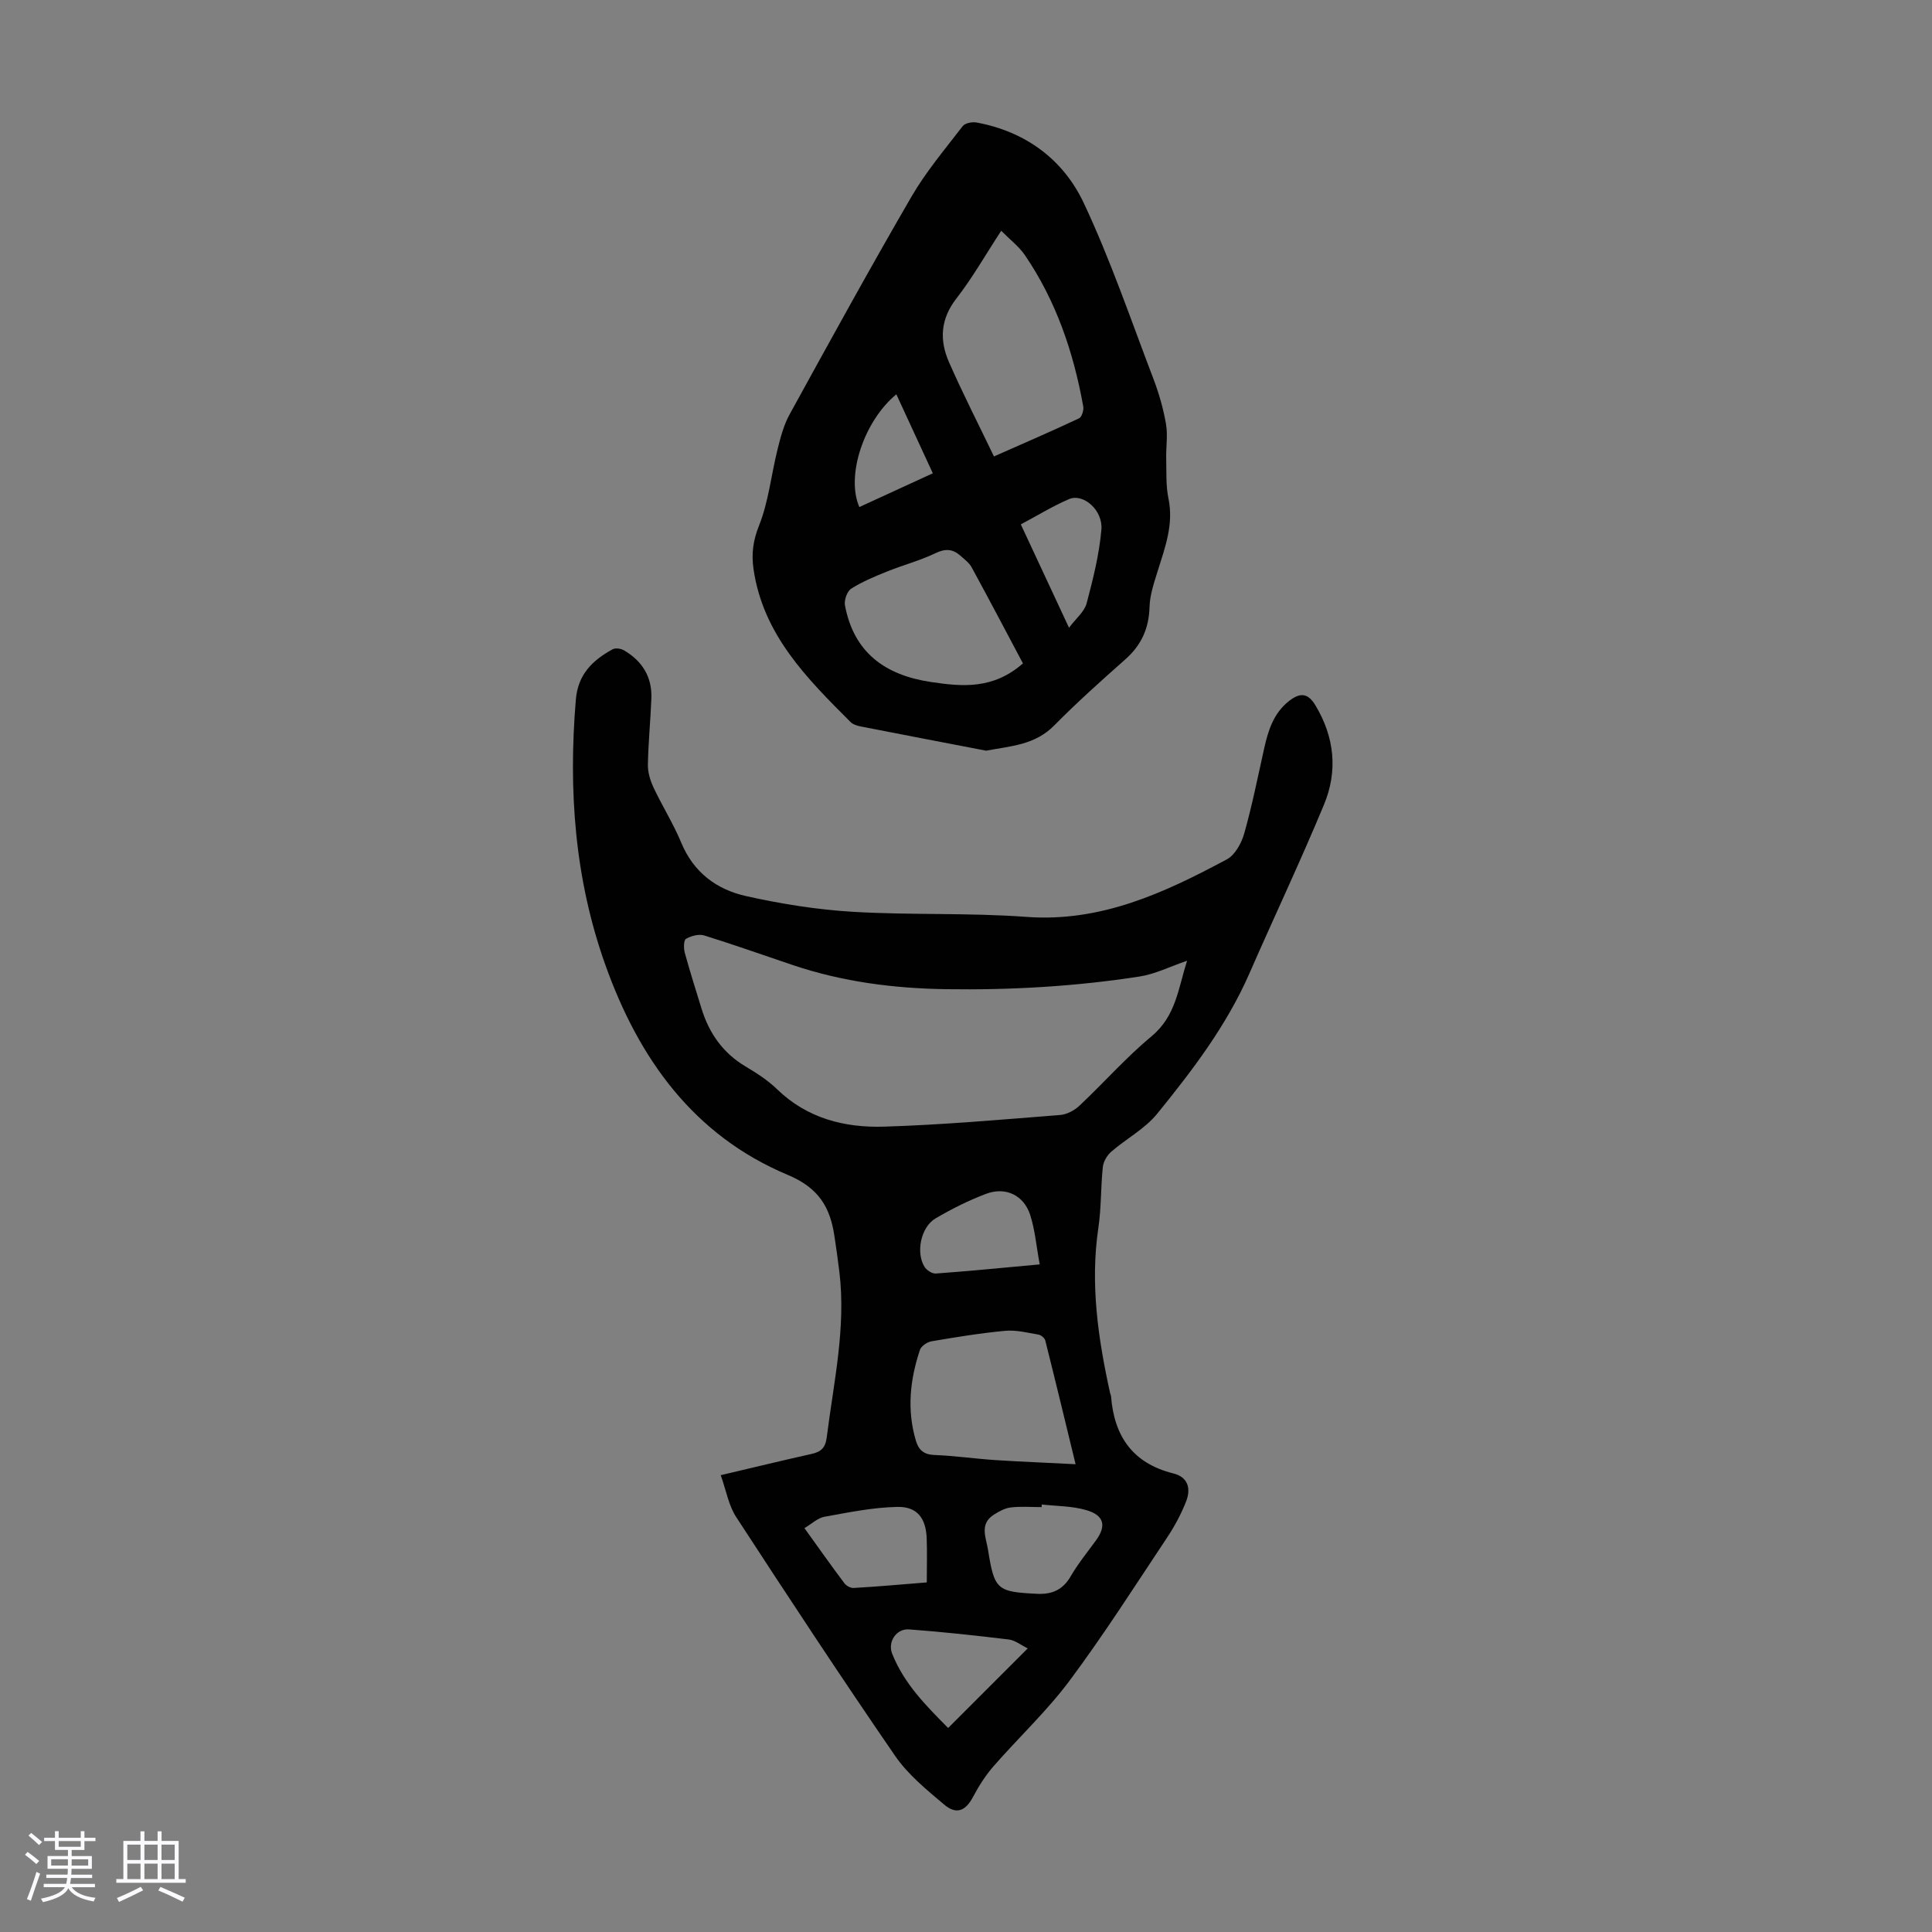 <svg enable-background="new 0 0 400 400" viewBox="0 0 400 400" xmlns="http://www.w3.org/2000/svg"><rect x="0" y="0" width="400" height="400" fill="#808080" stroke="none"/><path d="m5.17 384 .55-.58c.85.61 1.65 1.24 2.4 1.87l-.59.64c-.83-.73-1.62-1.38-2.36-1.93m1.22 9.53-.82-.34c.71-1.76 1.37-3.64 1.98-5.63.24.13.5.25.76.36-.6 1.67-1.24 3.54-1.92 5.61m-.5-13.5.57-.54c.56.44 1.31 1.06 2.26 1.87l-.64.64c-.68-.66-1.41-1.32-2.19-1.97m3.25.46h2.24v-1.36h.77v1.36h4.57v-1.36h.76v1.36h2.28v.69h-2.28v1.84h-2.64v1.26h4.18v2.64h-4.21c0 .45-.02.86-.05 1.21h4.32v.69h-4.38c-.04.34-.1.75-.19 1.22h5.15v.69h-4.82c.87 1.19 2.51 1.92 4.93 2.19-.17.31-.3.57-.37.76-2.77-.49-4.52-1.41-5.26-2.76-.56 1.26-2.3 2.23-5.24 2.9-.12-.24-.26-.48-.43-.72 2.73-.55 4.38-1.34 4.96-2.38h-4.38v-.69h4.65c.1-.38.17-.79.21-1.22h-4.32v-.69h4.4c.03-.34.05-.75.05-1.21h-4.2v-2.64h4.23v-1.26h-2.69v-1.84h-2.24zm1.46 4.46v1.29h3.45c.01-.4.02-.57.01-.53v-.32-.45h-3.46zm1.55-2.59h4.57v-1.19h-4.57zm6.11 2.59h-3.42v.77c-.01.19-.01.37-.02.53h3.44z" fill="#fafafc"/><path d="m32.63 379.16h.82v1.98h3.54v7.89h1.46v.78h-14.37v-.78h1.46v-7.89h3.54v-1.98h.82v1.98h2.73zm-3.49 11.48.5.73c-1.61.82-3.28 1.63-5 2.41-.13-.27-.28-.55-.44-.82 1.75-.72 3.4-1.49 4.94-2.32m-2.78-5.55h2.73v-3.18h-2.73zm0 3.95h2.73v-3.2h-2.73zm3.54-3.95h2.73v-3.18h-2.73zm0 3.95h2.73v-3.2h-2.73zm7.89 4.68c-1.84-.92-3.51-1.7-5.02-2.32l.45-.73c1.89.8 3.57 1.55 5.04 2.23zm-1.62-11.81h-2.73v3.18h2.73zm-2.73 7.13h2.73v-3.2h-2.73z" fill="#fafafc"/><g fill="#010101"><path d="m149.22 305.42c7.03-1.65 12.89-3.08 18.77-4.39 1.97-.44 2.9-1.22 3.18-3.46 1.43-11.41 4.03-22.72 2.6-34.35-.3-2.44-.64-4.87-1.01-7.3-.89-6-3.26-9.99-9.68-12.68-19.48-8.17-30.82-24.03-37.75-43.47-6.36-17.83-7.67-36.17-6.11-54.9.44-5.3 3.48-8.17 7.61-10.44.59-.32 1.73-.16 2.37.22 3.77 2.21 5.83 5.51 5.66 9.95-.18 4.58-.64 9.16-.72 13.74-.03 1.58.5 3.28 1.18 4.74 1.81 3.84 4.1 7.47 5.72 11.38 2.55 6.16 7.33 9.71 13.4 11.06 7.27 1.62 14.73 2.82 22.16 3.26 11.93.71 23.95.17 35.87 1.05 15.45 1.15 28.57-4.97 41.52-11.9 1.71-.91 3.05-3.37 3.62-5.39 1.63-5.78 2.81-11.7 4.12-17.58.84-3.77 1.96-7.35 5.2-9.86 2.15-1.66 3.81-1.74 5.4.91 3.99 6.62 4.68 13.63 1.78 20.6-4.88 11.75-10.33 23.26-15.43 34.92-4.72 10.78-11.77 20.04-19.1 29.06-2.54 3.13-6.4 5.16-9.51 7.86-.87.75-1.62 2.05-1.74 3.16-.44 4.17-.31 8.42-.92 12.56-1.73 11.63-.06 22.97 2.43 34.28.05.22.17.42.19.64.64 8.27 4.5 13.88 12.88 15.96 3.12.77 3.68 3.21 2.66 5.81-1.01 2.58-2.35 5.08-3.88 7.39-6.63 9.96-13.07 20.08-20.21 29.67-4.72 6.34-10.59 11.81-15.81 17.8-1.66 1.9-3.04 4.1-4.23 6.34-1.52 2.85-3.4 3.72-5.96 1.56-3.64-3.07-7.48-6.2-10.14-10.06-11.22-16.31-22.09-32.85-32.9-49.44-1.57-2.37-2.06-5.43-3.22-8.7zm96.55-106.51c-3.56 1.22-6.6 2.76-9.8 3.26-13.27 2.06-26.63 2.83-40.09 2.63-10.83-.16-21.37-1.52-31.64-4.96-6.14-2.06-12.24-4.24-18.42-6.16-1.12-.35-2.73.08-3.8.7-.49.29-.49 1.97-.24 2.89 1.06 3.87 2.28 7.7 3.46 11.54 1.57 5.1 4.42 9.19 9.1 11.98 2.3 1.37 4.61 2.85 6.52 4.7 6.22 6.05 13.98 8.02 22.16 7.77 12.16-.37 24.3-1.46 36.44-2.41 1.4-.11 2.98-.94 4.02-1.92 5.05-4.75 9.66-10 14.98-14.42 4.99-4.15 5.48-9.85 7.31-15.6zm-23.08 104.24c-2.24-9.22-4.22-17.44-6.28-25.63-.13-.5-.86-1.11-1.39-1.2-2.28-.39-4.63-1-6.89-.79-5.11.47-10.2 1.31-15.26 2.17-.9.15-2.15.99-2.41 1.79-2.05 6.15-2.73 12.41-.84 18.77.57 1.91 1.6 2.89 3.82 2.98 4.24.16 8.46.78 12.7 1.06 5.29.34 10.58.54 16.55.85zm-7 8.34c-.01.18-.03.36-.04.54-2.12 0-4.26-.18-6.36.07-1.23.14-2.47.82-3.54 1.51-3.01 1.93-1.6 4.71-1.19 7.26 1.32 8.29 1.85 8.71 10.16 9.11 3.08.15 5.32-.81 6.94-3.6 1.51-2.6 3.42-4.96 5.2-7.39 2.25-3.05 1.79-5.25-1.97-6.34-2.93-.86-6.12-.81-9.2-1.16zm-2.91 29.79c-1.4-.68-2.61-1.68-3.92-1.84-6.87-.83-13.75-1.58-20.65-2.09-2.65-.19-4.46 2.59-3.5 5.02 2.48 6.28 7.13 10.88 11.59 15.39zm-20.9-13.66c0-3.35.09-6.25-.02-9.14-.16-4.12-1.94-6.57-6.05-6.49-5.05.09-10.11 1.14-15.12 2.04-1.39.25-2.61 1.45-4.14 2.35 2.9 4.04 5.53 7.76 8.27 11.41.39.53 1.28 1.02 1.91.98 4.88-.28 9.76-.71 15.15-1.15zm23.38-65.84c-.7-3.79-.97-7.15-1.98-10.27-1.33-4.07-5.1-5.86-9.12-4.34-3.62 1.36-7.13 3.13-10.47 5.09-3.03 1.78-4.12 7.05-2.28 10.02.43.7 1.58 1.45 2.35 1.39 6.88-.5 13.75-1.18 21.5-1.89z"/><path d="m204.16 155.42c-8.65-1.66-17.29-3.32-25.93-5.01-.75-.15-1.62-.41-2.13-.92-9.06-9.05-18.12-18.1-20.09-31.66-.45-3.13-.12-5.84 1.12-8.96 2-5 2.54-10.58 3.86-15.87.61-2.46 1.28-5 2.48-7.19 8.29-15.08 16.58-30.18 25.22-45.06 3.01-5.19 6.96-9.86 10.63-14.64.48-.63 1.95-.91 2.85-.75 10.17 1.87 17.98 7.66 22.23 16.71 5.54 11.78 9.75 24.19 14.41 36.38 1.15 3.01 2.05 6.18 2.6 9.35.4 2.31-.02 4.76.04 7.14.07 2.77-.09 5.6.47 8.28 1.11 5.36-.71 10.13-2.24 15.03-.75 2.42-1.61 4.92-1.68 7.4-.12 4.45-1.69 7.92-5.02 10.87-5.03 4.45-10.04 8.94-14.75 13.71-3.97 4.01-8.88 4.22-14.07 5.19zm1.63-60.92c6.05-2.68 11.88-5.19 17.62-7.89.56-.26 1-1.67.87-2.43-2.01-11.21-5.61-21.85-12.07-31.33-1.25-1.83-3.12-3.25-4.92-5.07-3.34 5.11-6 9.81-9.28 14.02-3.31 4.26-3.53 8.64-1.53 13.18 2.86 6.52 6.11 12.86 9.31 19.52zm6 42.85c-3.5-6.59-7.01-13.27-10.62-19.89-.51-.94-1.49-1.66-2.32-2.4-1.57-1.4-3.09-1.53-5.15-.54-3.19 1.54-6.68 2.45-9.98 3.78-2.57 1.03-5.17 2.11-7.49 3.58-.85.54-1.49 2.38-1.29 3.45 1.84 9.8 8.33 14.46 17.8 15.87 6.52.98 12.88 1.55 19.05-3.85zm9.54-7.38c1.48-1.98 3.19-3.34 3.64-5.04 1.33-5.01 2.61-10.11 3.06-15.25.36-4.08-3.77-7.61-6.71-6.34-3.42 1.47-6.62 3.45-9.97 5.23 3.3 7.1 6.45 13.85 9.98 21.4zm-43.41-24.99c5.16-2.37 10.14-4.66 15.21-6.99-2.62-5.68-5.07-10.98-7.55-16.35-6.68 5.48-10.5 16.85-7.66 23.34z"/></g></svg>